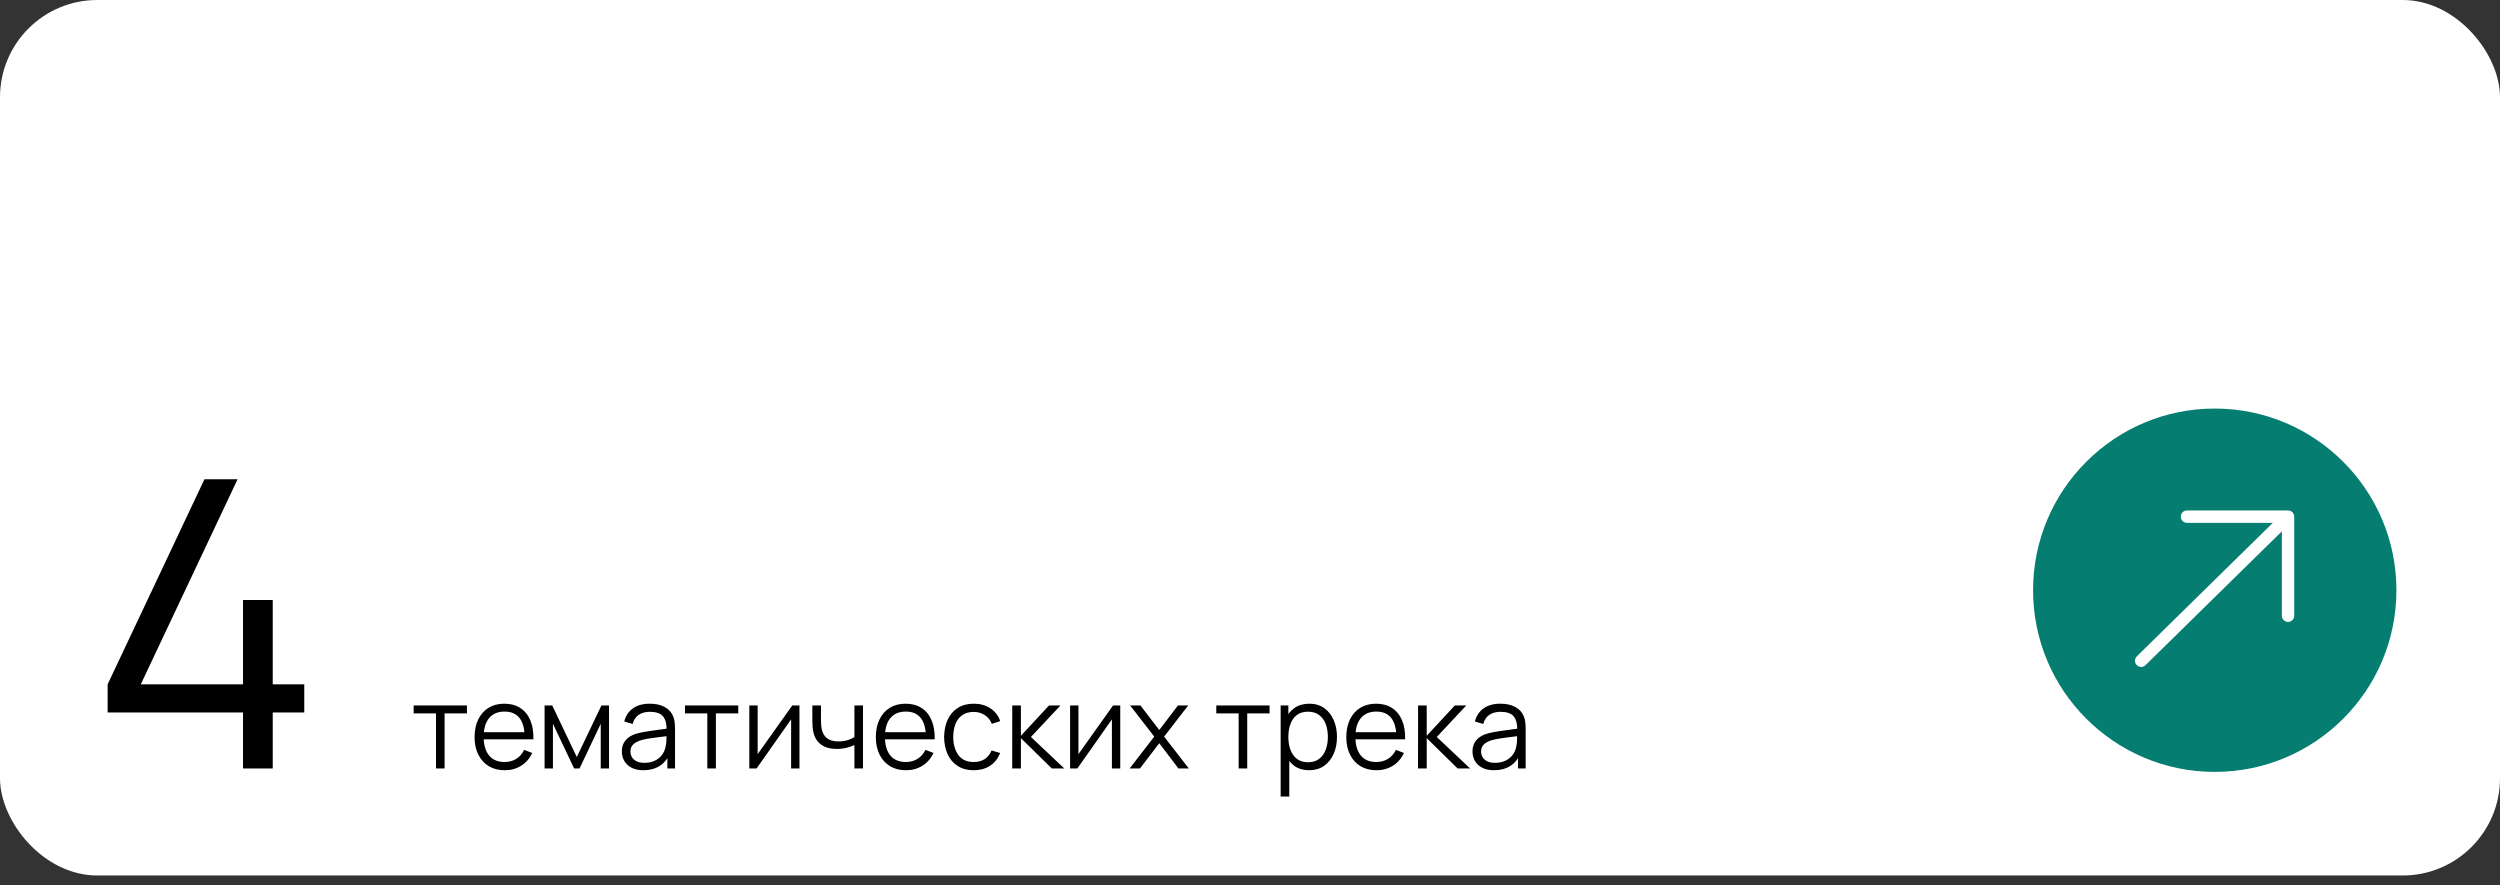 <?xml version="1.0" encoding="UTF-8"?> <svg xmlns="http://www.w3.org/2000/svg" width="257" height="91" viewBox="0 0 257 91" fill="none"><rect x="0" y="0" width="257" height="91" fill="#333333" stroke="none"/><rect width="257" height="90" rx="10" fill="white"></rect><circle cx="227.676" cy="60.676" r="18.676" fill="#057D70"></circle><path d="M235.211 63.936C234.86 63.936 234.575 63.651 234.575 63.3V53.748H224.819C224.468 53.748 224.184 53.463 224.184 53.112C224.184 52.76 224.468 52.476 224.819 52.476H235.211C235.562 52.476 235.847 52.76 235.847 53.112V63.3C235.847 63.651 235.562 63.936 235.211 63.936Z" fill="white"></path><path d="M220.111 68.562C219.945 68.562 219.782 68.498 219.658 68.371C219.411 68.12 219.416 67.718 219.666 67.471L234.453 52.956C234.704 52.71 235.106 52.714 235.353 52.964C235.599 53.214 235.594 53.617 235.345 53.864L220.556 68.381C220.432 68.501 220.271 68.564 220.111 68.564V68.562Z" fill="white"></path><path d="M44.822 79V73.336H42.524V72.52H48.002V73.336H45.704V79H44.822ZM51.888 79.18C51.256 79.18 50.708 79.04 50.244 78.76C49.784 78.48 49.426 78.086 49.17 77.578C48.914 77.07 48.786 76.474 48.786 75.79C48.786 75.082 48.912 74.47 49.164 73.954C49.416 73.438 49.77 73.04 50.226 72.76C50.686 72.48 51.228 72.34 51.852 72.34C52.492 72.34 53.038 72.488 53.49 72.784C53.942 73.076 54.284 73.496 54.516 74.044C54.748 74.592 54.854 75.246 54.834 76.006H53.934V75.694C53.918 74.854 53.736 74.22 53.388 73.792C53.044 73.364 52.54 73.15 51.876 73.15C51.18 73.15 50.646 73.376 50.274 73.828C49.906 74.28 49.722 74.924 49.722 75.76C49.722 76.576 49.906 77.21 50.274 77.662C50.646 78.11 51.172 78.334 51.852 78.334C52.316 78.334 52.72 78.228 53.064 78.016C53.412 77.8 53.686 77.49 53.886 77.086L54.708 77.404C54.452 77.968 54.074 78.406 53.574 78.718C53.078 79.026 52.516 79.18 51.888 79.18ZM49.41 76.006V75.268H54.36V76.006H49.41ZM55.983 79V72.52H56.769L59.295 77.824L61.827 72.52H62.607V79H61.755V74.404L59.577 79H59.019L56.841 74.404V79H55.983ZM66.14 79.18C65.652 79.18 65.242 79.092 64.91 78.916C64.582 78.74 64.336 78.506 64.172 78.214C64.008 77.922 63.926 77.604 63.926 77.26C63.926 76.908 63.996 76.608 64.136 76.36C64.28 76.108 64.474 75.902 64.718 75.742C64.966 75.582 65.252 75.46 65.576 75.376C65.904 75.296 66.266 75.226 66.662 75.166C67.062 75.102 67.452 75.048 67.832 75.004C68.216 74.956 68.552 74.91 68.84 74.866L68.528 75.058C68.54 74.418 68.416 73.944 68.156 73.636C67.896 73.328 67.444 73.174 66.8 73.174C66.356 73.174 65.98 73.274 65.672 73.474C65.368 73.674 65.154 73.99 65.03 74.422L64.172 74.17C64.32 73.59 64.618 73.14 65.066 72.82C65.514 72.5 66.096 72.34 66.812 72.34C67.404 72.34 67.906 72.452 68.318 72.676C68.734 72.896 69.028 73.216 69.2 73.636C69.28 73.824 69.332 74.034 69.356 74.266C69.38 74.498 69.392 74.734 69.392 74.974V79H68.606V77.374L68.834 77.47C68.614 78.026 68.272 78.45 67.808 78.742C67.344 79.034 66.788 79.18 66.14 79.18ZM66.242 78.418C66.654 78.418 67.014 78.344 67.322 78.196C67.63 78.048 67.878 77.846 68.066 77.59C68.254 77.33 68.376 77.038 68.432 76.714C68.48 76.506 68.506 76.278 68.51 76.03C68.514 75.778 68.516 75.59 68.516 75.466L68.852 75.64C68.552 75.68 68.226 75.72 67.874 75.76C67.526 75.8 67.182 75.846 66.842 75.898C66.506 75.95 66.202 76.012 65.93 76.084C65.746 76.136 65.568 76.21 65.396 76.306C65.224 76.398 65.082 76.522 64.97 76.678C64.862 76.834 64.808 77.028 64.808 77.26C64.808 77.448 64.854 77.63 64.946 77.806C65.042 77.982 65.194 78.128 65.402 78.244C65.614 78.36 65.894 78.418 66.242 78.418ZM72.712 79V73.336H70.414V72.52H75.892V73.336H73.594V79H72.712ZM82.184 72.52V79H81.326V73.954L77.774 79H77.03V72.52H77.888V77.524L81.446 72.52H82.184ZM87.834 79V76.588C87.618 76.696 87.352 76.79 87.036 76.87C86.72 76.95 86.38 76.99 86.016 76.99C85.36 76.99 84.828 76.844 84.42 76.552C84.012 76.26 83.746 75.838 83.622 75.286C83.582 75.122 83.554 74.948 83.538 74.764C83.526 74.58 83.518 74.414 83.514 74.266C83.51 74.118 83.508 74.012 83.508 73.948V72.52H84.396V73.948C84.396 74.08 84.4 74.23 84.408 74.398C84.416 74.566 84.434 74.73 84.462 74.89C84.542 75.326 84.722 75.656 85.002 75.88C85.286 76.104 85.684 76.216 86.196 76.216C86.516 76.216 86.818 76.176 87.102 76.096C87.39 76.012 87.634 75.9 87.834 75.76V72.52H88.716V79H87.834ZM93.138 79.18C92.506 79.18 91.958 79.04 91.494 78.76C91.034 78.48 90.676 78.086 90.42 77.578C90.164 77.07 90.036 76.474 90.036 75.79C90.036 75.082 90.162 74.47 90.414 73.954C90.666 73.438 91.02 73.04 91.476 72.76C91.936 72.48 92.478 72.34 93.102 72.34C93.742 72.34 94.288 72.488 94.74 72.784C95.192 73.076 95.534 73.496 95.766 74.044C95.998 74.592 96.104 75.246 96.084 76.006H95.184V75.694C95.168 74.854 94.986 74.22 94.638 73.792C94.294 73.364 93.79 73.15 93.126 73.15C92.43 73.15 91.896 73.376 91.524 73.828C91.156 74.28 90.972 74.924 90.972 75.76C90.972 76.576 91.156 77.21 91.524 77.662C91.896 78.11 92.422 78.334 93.102 78.334C93.566 78.334 93.97 78.228 94.314 78.016C94.662 77.8 94.936 77.49 95.136 77.086L95.958 77.404C95.702 77.968 95.324 78.406 94.824 78.718C94.328 79.026 93.766 79.18 93.138 79.18ZM90.66 76.006V75.268H95.61V76.006H90.66ZM100.103 79.18C99.451 79.18 98.899 79.034 98.447 78.742C97.995 78.45 97.651 78.048 97.415 77.536C97.183 77.02 97.063 76.428 97.055 75.76C97.063 75.08 97.187 74.484 97.427 73.972C97.667 73.456 98.013 73.056 98.465 72.772C98.917 72.484 99.465 72.34 100.109 72.34C100.765 72.34 101.335 72.5 101.819 72.82C102.307 73.14 102.641 73.578 102.821 74.134L101.957 74.41C101.805 74.022 101.563 73.722 101.231 73.51C100.903 73.294 100.527 73.186 100.103 73.186C99.627 73.186 99.233 73.296 98.921 73.516C98.609 73.732 98.377 74.034 98.225 74.422C98.073 74.81 97.995 75.256 97.991 75.76C97.999 76.536 98.179 77.16 98.531 77.632C98.883 78.1 99.407 78.334 100.103 78.334C100.543 78.334 100.917 78.234 101.225 78.034C101.537 77.83 101.773 77.534 101.933 77.146L102.821 77.41C102.581 77.986 102.229 78.426 101.765 78.73C101.301 79.03 100.747 79.18 100.103 79.18ZM104.054 79L104.06 72.52H104.948V75.64L107.84 72.52H109.016L105.98 75.76L109.412 79H108.128L104.948 75.88V79H104.054ZM115.161 72.52V79H114.303V73.954L110.751 79H110.007V72.52H110.865V77.524L114.423 72.52H115.161ZM116.125 79L118.657 75.724L116.179 72.52H117.235L119.173 75.046L121.093 72.52H122.149L119.671 75.724L122.209 79H121.147L119.173 76.402L117.187 79H116.125ZM127.333 79V73.336H125.035V72.52H130.513V73.336H128.215V79H127.333ZM134.567 79.18C133.971 79.18 133.467 79.03 133.055 78.73C132.643 78.426 132.331 78.016 132.119 77.5C131.907 76.98 131.801 76.398 131.801 75.754C131.801 75.098 131.907 74.514 132.119 74.002C132.335 73.486 132.651 73.08 133.067 72.784C133.483 72.488 133.995 72.34 134.603 72.34C135.195 72.34 135.703 72.49 136.127 72.79C136.551 73.09 136.875 73.498 137.099 74.014C137.327 74.53 137.441 75.11 137.441 75.754C137.441 76.402 137.327 76.984 137.099 77.5C136.871 78.016 136.543 78.426 136.115 78.73C135.687 79.03 135.171 79.18 134.567 79.18ZM131.651 81.88V72.52H132.443V77.398H132.539V81.88H131.651ZM134.477 78.358C134.929 78.358 135.305 78.244 135.605 78.016C135.905 77.788 136.129 77.478 136.277 77.086C136.429 76.69 136.505 76.246 136.505 75.754C136.505 75.266 136.431 74.826 136.283 74.434C136.135 74.042 135.909 73.732 135.605 73.504C135.305 73.276 134.923 73.162 134.459 73.162C134.007 73.162 133.631 73.272 133.331 73.492C133.035 73.712 132.813 74.018 132.665 74.41C132.517 74.798 132.443 75.246 132.443 75.754C132.443 76.254 132.517 76.702 132.665 77.098C132.813 77.49 133.037 77.798 133.337 78.022C133.637 78.246 134.017 78.358 134.477 78.358ZM141.501 79.18C140.869 79.18 140.321 79.04 139.857 78.76C139.397 78.48 139.039 78.086 138.783 77.578C138.527 77.07 138.399 76.474 138.399 75.79C138.399 75.082 138.525 74.47 138.777 73.954C139.029 73.438 139.383 73.04 139.839 72.76C140.299 72.48 140.841 72.34 141.465 72.34C142.105 72.34 142.651 72.488 143.103 72.784C143.555 73.076 143.897 73.496 144.129 74.044C144.361 74.592 144.467 75.246 144.447 76.006H143.547V75.694C143.531 74.854 143.349 74.22 143.001 73.792C142.657 73.364 142.153 73.15 141.489 73.15C140.793 73.15 140.259 73.376 139.887 73.828C139.519 74.28 139.335 74.924 139.335 75.76C139.335 76.576 139.519 77.21 139.887 77.662C140.259 78.11 140.785 78.334 141.465 78.334C141.929 78.334 142.333 78.228 142.677 78.016C143.025 77.8 143.299 77.49 143.499 77.086L144.321 77.404C144.065 77.968 143.687 78.406 143.187 78.718C142.691 79.026 142.129 79.18 141.501 79.18ZM139.023 76.006V75.268H143.973V76.006H139.023ZM145.772 79L145.778 72.52H146.666V75.64L149.558 72.52H150.734L147.698 75.76L151.13 79H149.846L146.666 75.88V79H145.772ZM153.586 79.18C153.098 79.18 152.688 79.092 152.356 78.916C152.028 78.74 151.782 78.506 151.618 78.214C151.454 77.922 151.372 77.604 151.372 77.26C151.372 76.908 151.442 76.608 151.582 76.36C151.726 76.108 151.92 75.902 152.164 75.742C152.412 75.582 152.698 75.46 153.022 75.376C153.35 75.296 153.712 75.226 154.108 75.166C154.508 75.102 154.898 75.048 155.278 75.004C155.662 74.956 155.998 74.91 156.286 74.866L155.974 75.058C155.986 74.418 155.862 73.944 155.602 73.636C155.342 73.328 154.89 73.174 154.246 73.174C153.802 73.174 153.426 73.274 153.118 73.474C152.814 73.674 152.6 73.99 152.476 74.422L151.618 74.17C151.766 73.59 152.064 73.14 152.512 72.82C152.96 72.5 153.542 72.34 154.258 72.34C154.85 72.34 155.352 72.452 155.764 72.676C156.18 72.896 156.474 73.216 156.646 73.636C156.726 73.824 156.778 74.034 156.802 74.266C156.826 74.498 156.838 74.734 156.838 74.974V79H156.052V77.374L156.28 77.47C156.06 78.026 155.718 78.45 155.254 78.742C154.79 79.034 154.234 79.18 153.586 79.18ZM153.688 78.418C154.1 78.418 154.46 78.344 154.768 78.196C155.076 78.048 155.324 77.846 155.512 77.59C155.7 77.33 155.822 77.038 155.878 76.714C155.926 76.506 155.952 76.278 155.956 76.03C155.96 75.778 155.962 75.59 155.962 75.466L156.298 75.64C155.998 75.68 155.672 75.72 155.32 75.76C154.972 75.8 154.628 75.846 154.288 75.898C153.952 75.95 153.648 76.012 153.376 76.084C153.192 76.136 153.014 76.21 152.842 76.306C152.67 76.398 152.528 76.522 152.416 76.678C152.308 76.834 152.254 77.028 152.254 77.26C152.254 77.448 152.3 77.63 152.392 77.806C152.488 77.982 152.64 78.128 152.848 78.244C153.06 78.36 153.34 78.418 153.688 78.418Z" fill="black"></path><path d="M24.981 79V73.239H11.065V70.349L21.017 49.268H24.424L14.472 70.349H24.981V61.677H28.037V70.349H31.279V73.239H28.037V79H24.981Z" fill="black"></path></svg> 
